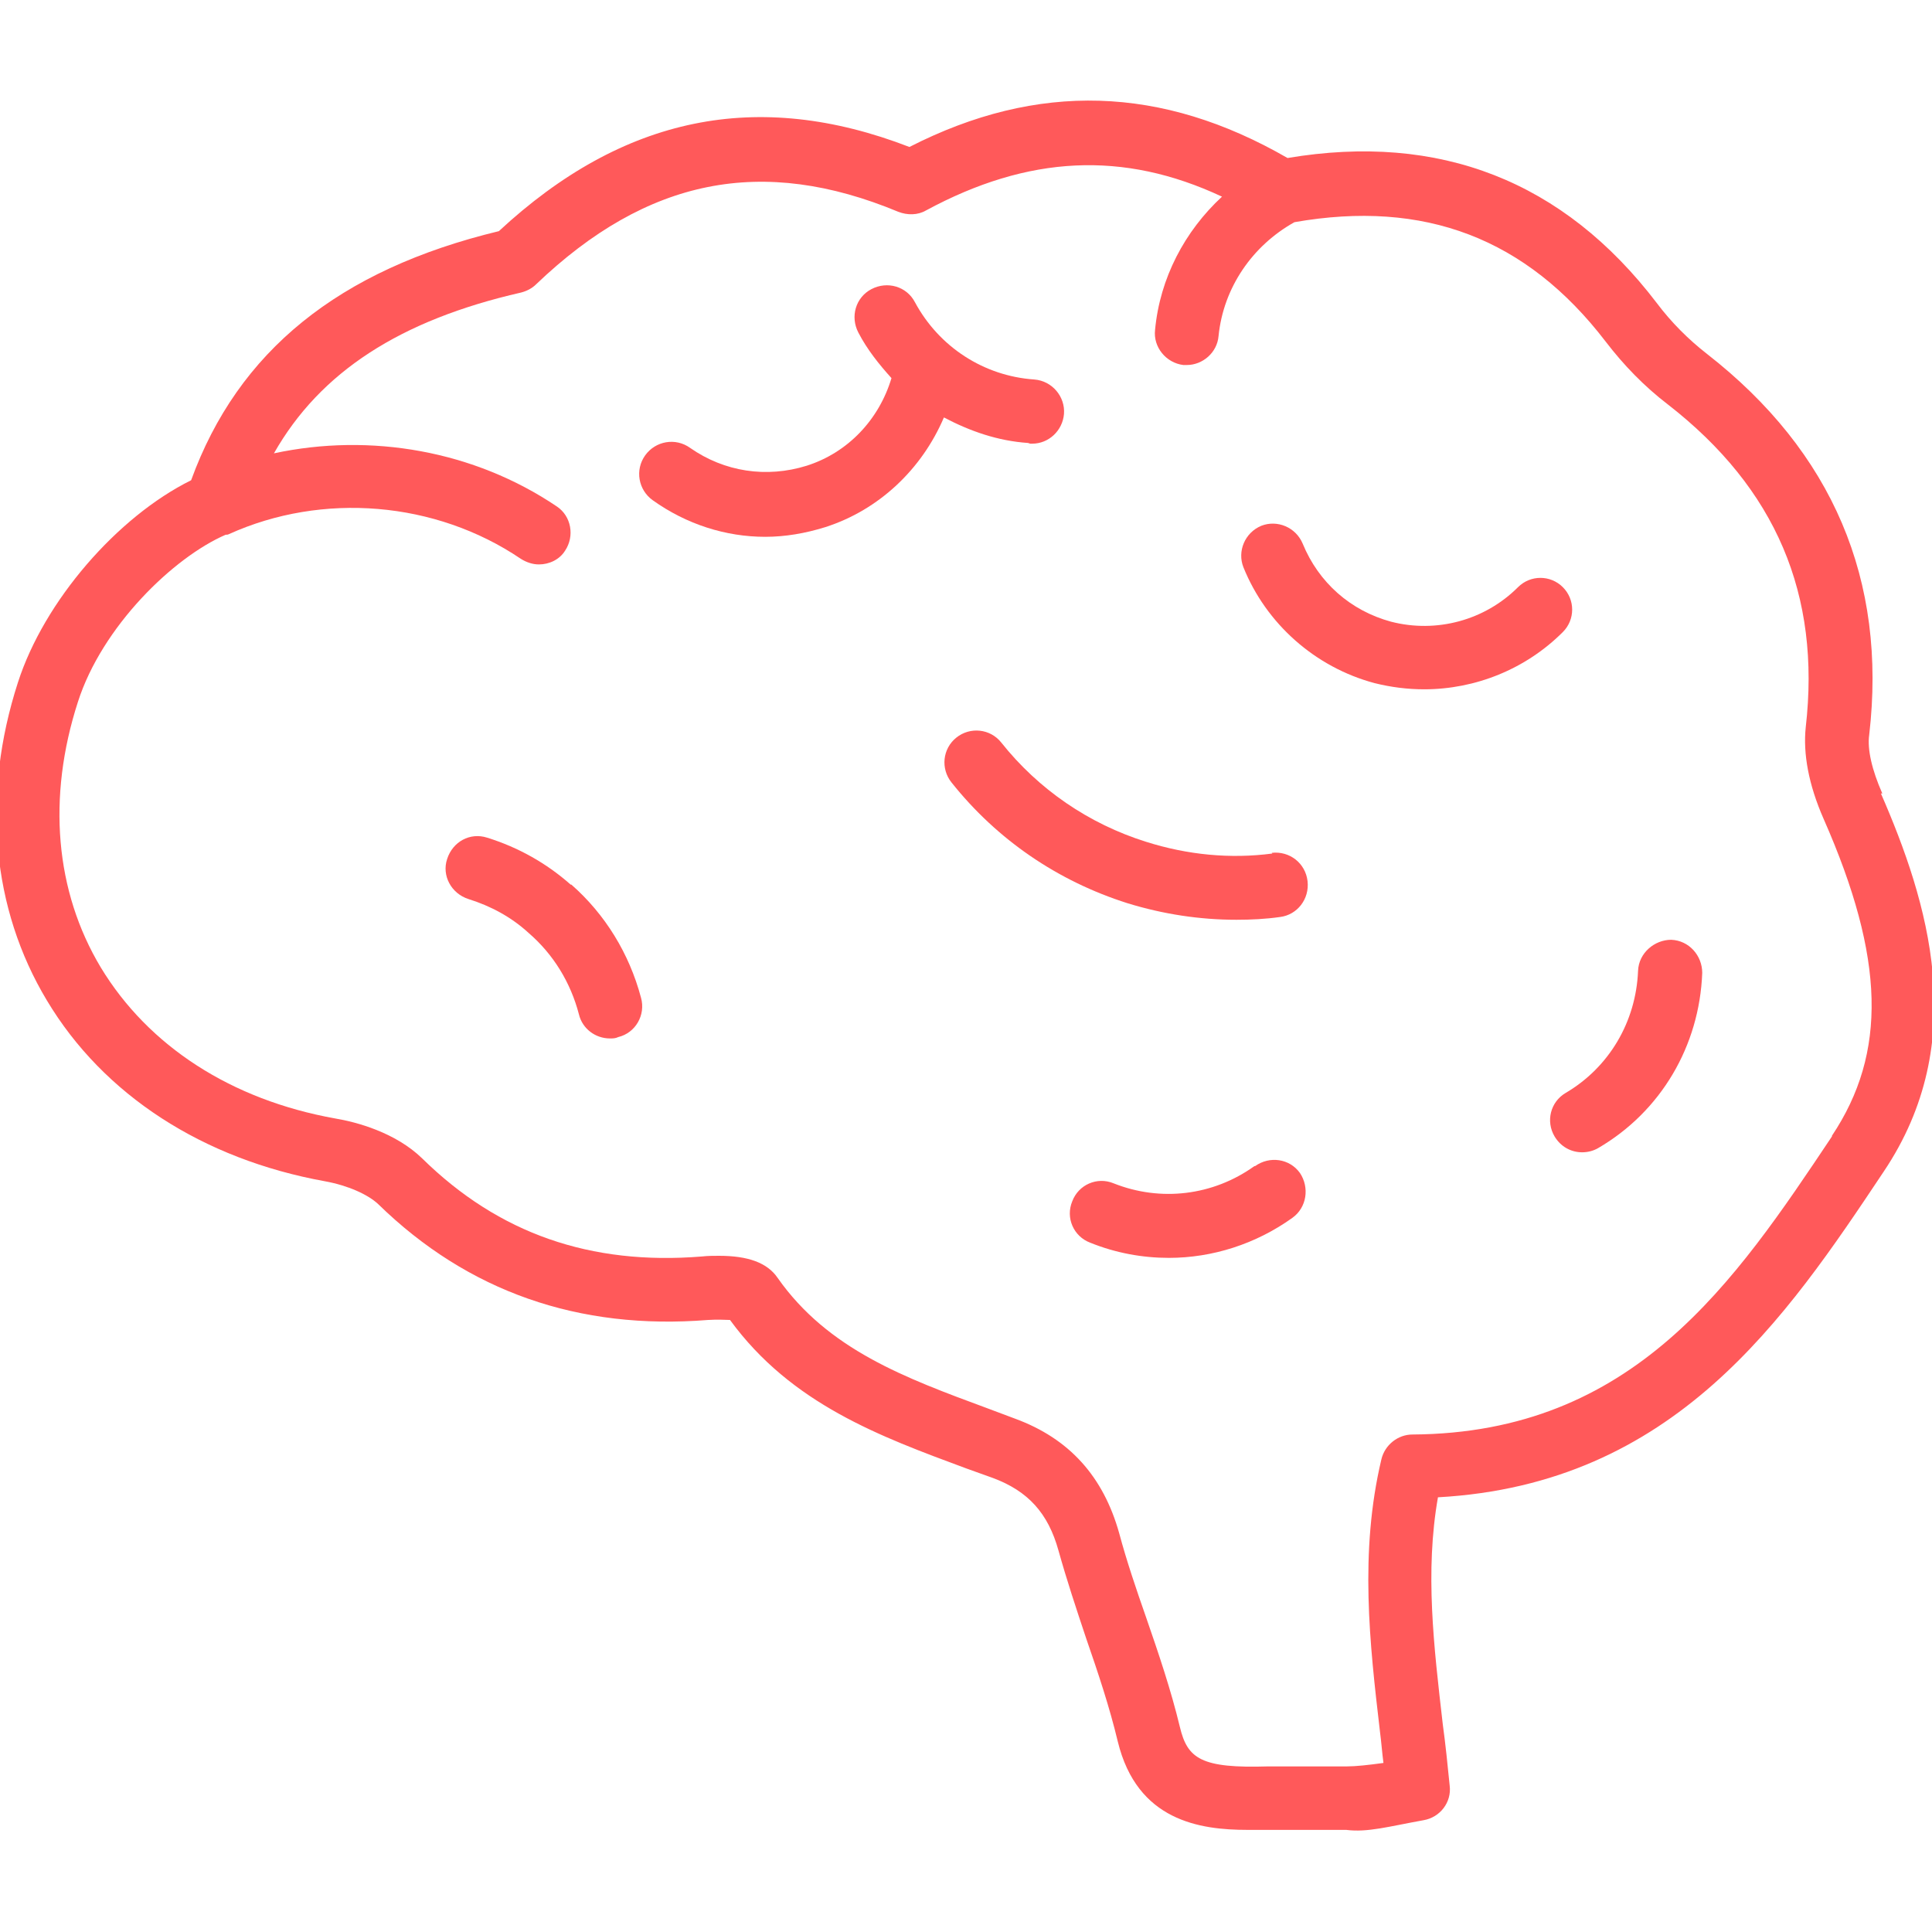 <?xml version="1.0" encoding="UTF-8"?>
<svg id="Capa_1" xmlns="http://www.w3.org/2000/svg" viewBox="0 0 28 28">
  <defs>
    <style>
      .cls-1 {
        fill: none;
      }

      .cls-2 {
        fill: #ff595a;
      }
    </style>
  </defs>
  <path class="cls-1" d="M26.17,10.55c.22-1.93-.43-3.46-2-4.68-.33-.26-.63-.56-.9-.91-1.15-1.5-2.63-2.07-4.51-1.73-.62.34-1.03.95-1.1,1.65-.02.24-.23.42-.46.42-.02,0-.03,0-.05,0-.25-.03-.44-.25-.41-.51.08-.76.43-1.43.97-1.93-1.43-.67-2.81-.6-4.29.2-.12.07-.27.07-.4.02-1.97-.83-3.64-.5-5.25,1.05-.06.06-.14.1-.22.12-1.75.4-2.91,1.16-3.58,2.33,1.4-.3,2.9-.04,4.1.77.21.14.27.43.12.64-.09.13-.24.2-.38.2-.09,0-.18-.03-.26-.08-1.24-.84-2.88-.97-4.23-.36-.02,0-.03,0-.05.01-.77.33-1.79,1.34-2.14,2.42-.45,1.38-.33,2.75.33,3.85.68,1.14,1.89,1.92,3.4,2.19.3.05.87.2,1.26.58,1.12,1.09,2.44,1.55,4.05,1.42.09,0,.17-.01.25-.01.42,0,.7.11.85.32.73,1.04,1.85,1.45,3.04,1.89l.4.15c.79.3,1.29.84,1.51,1.66.11.41.25.81.39,1.22.17.51.36,1.04.49,1.59.11.46.31.6,1.28.57h1.14s0,0,0,0c.13,0,.31-.02.53-.05-.02-.15-.03-.3-.05-.45-.15-1.28-.3-2.6.02-3.95.05-.21.23-.35.45-.36,3.2-.02,4.67-2.21,6.08-4.32.8-1.2.77-2.58-.12-4.59-.22-.5-.31-.94-.26-1.33ZM8.95,15.03s-.08.02-.12.02c-.21,0-.39-.14-.45-.35-.12-.46-.37-.87-.73-1.18-.25-.22-.55-.39-.87-.49-.24-.08-.38-.33-.31-.58.07-.24.33-.38.58-.31.45.14.86.37,1.21.68.5.44.85,1,1.01,1.64.06.25-.08.5-.33.56ZM11.99,7.64c-.29.09-.58.14-.87.14-.58,0-1.15-.18-1.63-.53-.21-.15-.26-.44-.11-.65.15-.21.44-.26.65-.11.49.35,1.11.45,1.69.26.6-.19,1.05-.67,1.23-1.27-.19-.2-.35-.41-.48-.66-.12-.23-.04-.51.19-.63.23-.12.51-.04.63.19.35.65,1,1.07,1.73,1.12.25.02.45.24.43.5-.02.24-.22.43-.46.43-.01,0-.02,0-.03,0-.44-.03-.85-.17-1.22-.37-.32.74-.93,1.33-1.72,1.59ZM18.72,17.65c-.53.38-1.16.58-1.79.58-.38,0-.77-.07-1.14-.22-.24-.1-.35-.36-.26-.6.1-.24.36-.35.6-.26.68.27,1.45.18,2.04-.25.21-.15.5-.1.65.11.15.21.1.5-.11.65ZM18.55,13.29c-.21.03-.42.04-.63.04-.53,0-1.06-.08-1.58-.24-1.01-.32-1.89-.92-2.55-1.75-.16-.2-.13-.49.07-.65.2-.16.49-.13.65.07.54.68,1.27,1.18,2.1,1.44.6.19,1.21.25,1.83.17.25-.03.49.15.52.4.03.26-.15.49-.4.52ZM19.92,9.9c-.86-.23-1.57-.86-1.9-1.68-.1-.24.02-.51.26-.6.24-.1.51.02.6.26.23.56.69.98,1.28,1.13.66.18,1.36-.02,1.84-.5.18-.18.47-.18.65,0s.18.47,0,.65c-.54.54-1.27.83-2.01.83-.24,0-.48-.03-.72-.09ZM23.16,16.64c-.07.04-.15.06-.23.06-.16,0-.31-.08-.4-.23-.13-.22-.06-.5.16-.63.63-.37,1.03-1.04,1.05-1.77,0-.25.24-.45.48-.45.26,0,.46.22.45.48-.04,1.05-.6,2-1.51,2.54Z"/>
  <path class="cls-2" d="M27.28,11.5c-.15-.34-.22-.64-.19-.85.26-2.24-.53-4.1-2.35-5.52-.27-.21-.52-.46-.73-.74-1.35-1.77-3.15-2.47-5.35-2.1-1.82-1.05-3.62-1.11-5.48-.16-2.2-.85-4.15-.45-5.95,1.22-2.32.56-3.78,1.74-4.46,3.61-1.07.53-2.13,1.75-2.51,2.93-.53,1.64-.38,3.28.42,4.61.82,1.37,2.26,2.3,4.03,2.62.33.06.62.19.77.33,1.3,1.27,2.91,1.83,4.78,1.68.15-.01.26,0,.32,0,.89,1.22,2.18,1.69,3.42,2.15l.39.14c.51.19.8.51.95,1.05.12.43.26.85.4,1.27.18.52.34,1,.46,1.5.28,1.15,1.19,1.28,1.88,1.28.11,0,.22,0,.31,0h1.12c.31.04.62-.05,1.12-.14.24-.04.41-.26.38-.5-.03-.3-.06-.6-.1-.89-.13-1.13-.26-2.21-.07-3.29,3.43-.19,5.04-2.59,6.46-4.72,1.27-1.89.64-3.92-.04-5.48ZM26.55,16.47c-1.41,2.11-2.87,4.3-6.08,4.32-.21,0-.4.15-.45.36-.32,1.35-.17,2.67-.02,3.95.02.15.03.3.05.45-.22.03-.4.05-.53.05t0,0h-1.14c-.97.03-1.17-.11-1.28-.57-.13-.54-.31-1.07-.49-1.59-.14-.4-.28-.81-.39-1.22-.23-.82-.72-1.37-1.51-1.66l-.4-.15c-1.19-.44-2.31-.85-3.04-1.89-.15-.22-.43-.32-.85-.32-.08,0-.16,0-.25.01-1.61.13-2.94-.33-4.05-1.42-.39-.38-.96-.53-1.26-.58-1.51-.27-2.71-1.05-3.4-2.19-.66-1.1-.78-2.46-.33-3.85.35-1.09,1.38-2.09,2.14-2.42.02,0,.03,0,.05-.01,1.35-.61,2.99-.48,4.23.36.08.05.17.08.26.08.15,0,.3-.07.38-.2.14-.21.09-.5-.12-.64-1.2-.81-2.7-1.07-4.1-.77.67-1.18,1.83-1.93,3.58-2.33.08-.02.16-.06.22-.12,1.61-1.54,3.28-1.87,5.25-1.05.13.05.28.05.4-.02,1.48-.8,2.86-.87,4.29-.2-.54.5-.9,1.18-.97,1.93-.03.25.16.48.41.51.02,0,.03,0,.05,0,.23,0,.44-.18.46-.42.07-.7.49-1.31,1.1-1.65,1.88-.33,3.36.23,4.51,1.73.26.34.56.65.9.91,1.57,1.22,2.22,2.76,2,4.68-.04.38.04.83.26,1.33.89,2.02.92,3.39.12,4.59Z"/>
  <path class="cls-2" d="M14.93,6.43s.02,0,.03,0c.24,0,.44-.19.46-.43.02-.25-.17-.48-.43-.5-.73-.05-1.38-.47-1.73-1.12-.12-.23-.4-.31-.63-.19-.23.12-.31.4-.19.63.13.25.3.46.48.66-.18.6-.63,1.08-1.23,1.27-.58.18-1.19.09-1.69-.26-.21-.15-.5-.1-.65.11-.15.21-.1.5.11.65.49.35,1.06.53,1.63.53.29,0,.58-.05.87-.14.78-.25,1.4-.84,1.72-1.59.38.2.78.34,1.22.37Z"/>
  <path class="cls-2" d="M24.22,13.62c-.24,0-.47.19-.48.45-.03.74-.42,1.4-1.05,1.77-.22.13-.29.41-.16.63.09.15.24.23.4.23.08,0,.16-.02.23-.06.91-.53,1.47-1.48,1.51-2.54,0-.25-.19-.47-.45-.48Z"/>
  <path class="cls-2" d="M18.18,16.9c-.6.43-1.36.52-2.04.25-.24-.1-.51.02-.6.26-.1.24.02.51.26.6.37.15.76.22,1.14.22.63,0,1.26-.2,1.79-.58.21-.15.25-.44.11-.65-.15-.21-.44-.25-.65-.1Z"/>
  <path class="cls-2" d="M8.27,12.82c-.35-.31-.76-.54-1.21-.68-.25-.08-.5.06-.58.31-.08.24.06.5.31.58.32.1.62.26.87.49.36.31.61.72.73,1.18.05.21.24.35.45.35.04,0,.08,0,.12-.02.25-.06.4-.32.33-.57-.17-.64-.52-1.21-1.01-1.64Z"/>
  <path class="cls-2" d="M18.44,12.37c-.61.08-1.23.02-1.83-.17-.83-.26-1.56-.76-2.1-1.44-.16-.2-.45-.23-.65-.07-.2.16-.23.45-.07.65.66.83,1.54,1.43,2.55,1.75.52.16,1.05.24,1.58.24.21,0,.42-.01.63-.04.25-.03.43-.26.4-.52-.03-.26-.26-.44-.52-.41Z"/>
  <path class="cls-2" d="M22.65,8.51c-.18-.18-.47-.18-.65,0-.48.48-1.18.67-1.84.5-.59-.16-1.05-.57-1.28-1.13-.1-.24-.37-.35-.6-.26-.24.1-.35.37-.26.6.33.82,1.04,1.45,1.9,1.68.24.06.48.09.72.09.74,0,1.47-.29,2.01-.83.18-.18.18-.47,0-.65Z"/>
</svg>